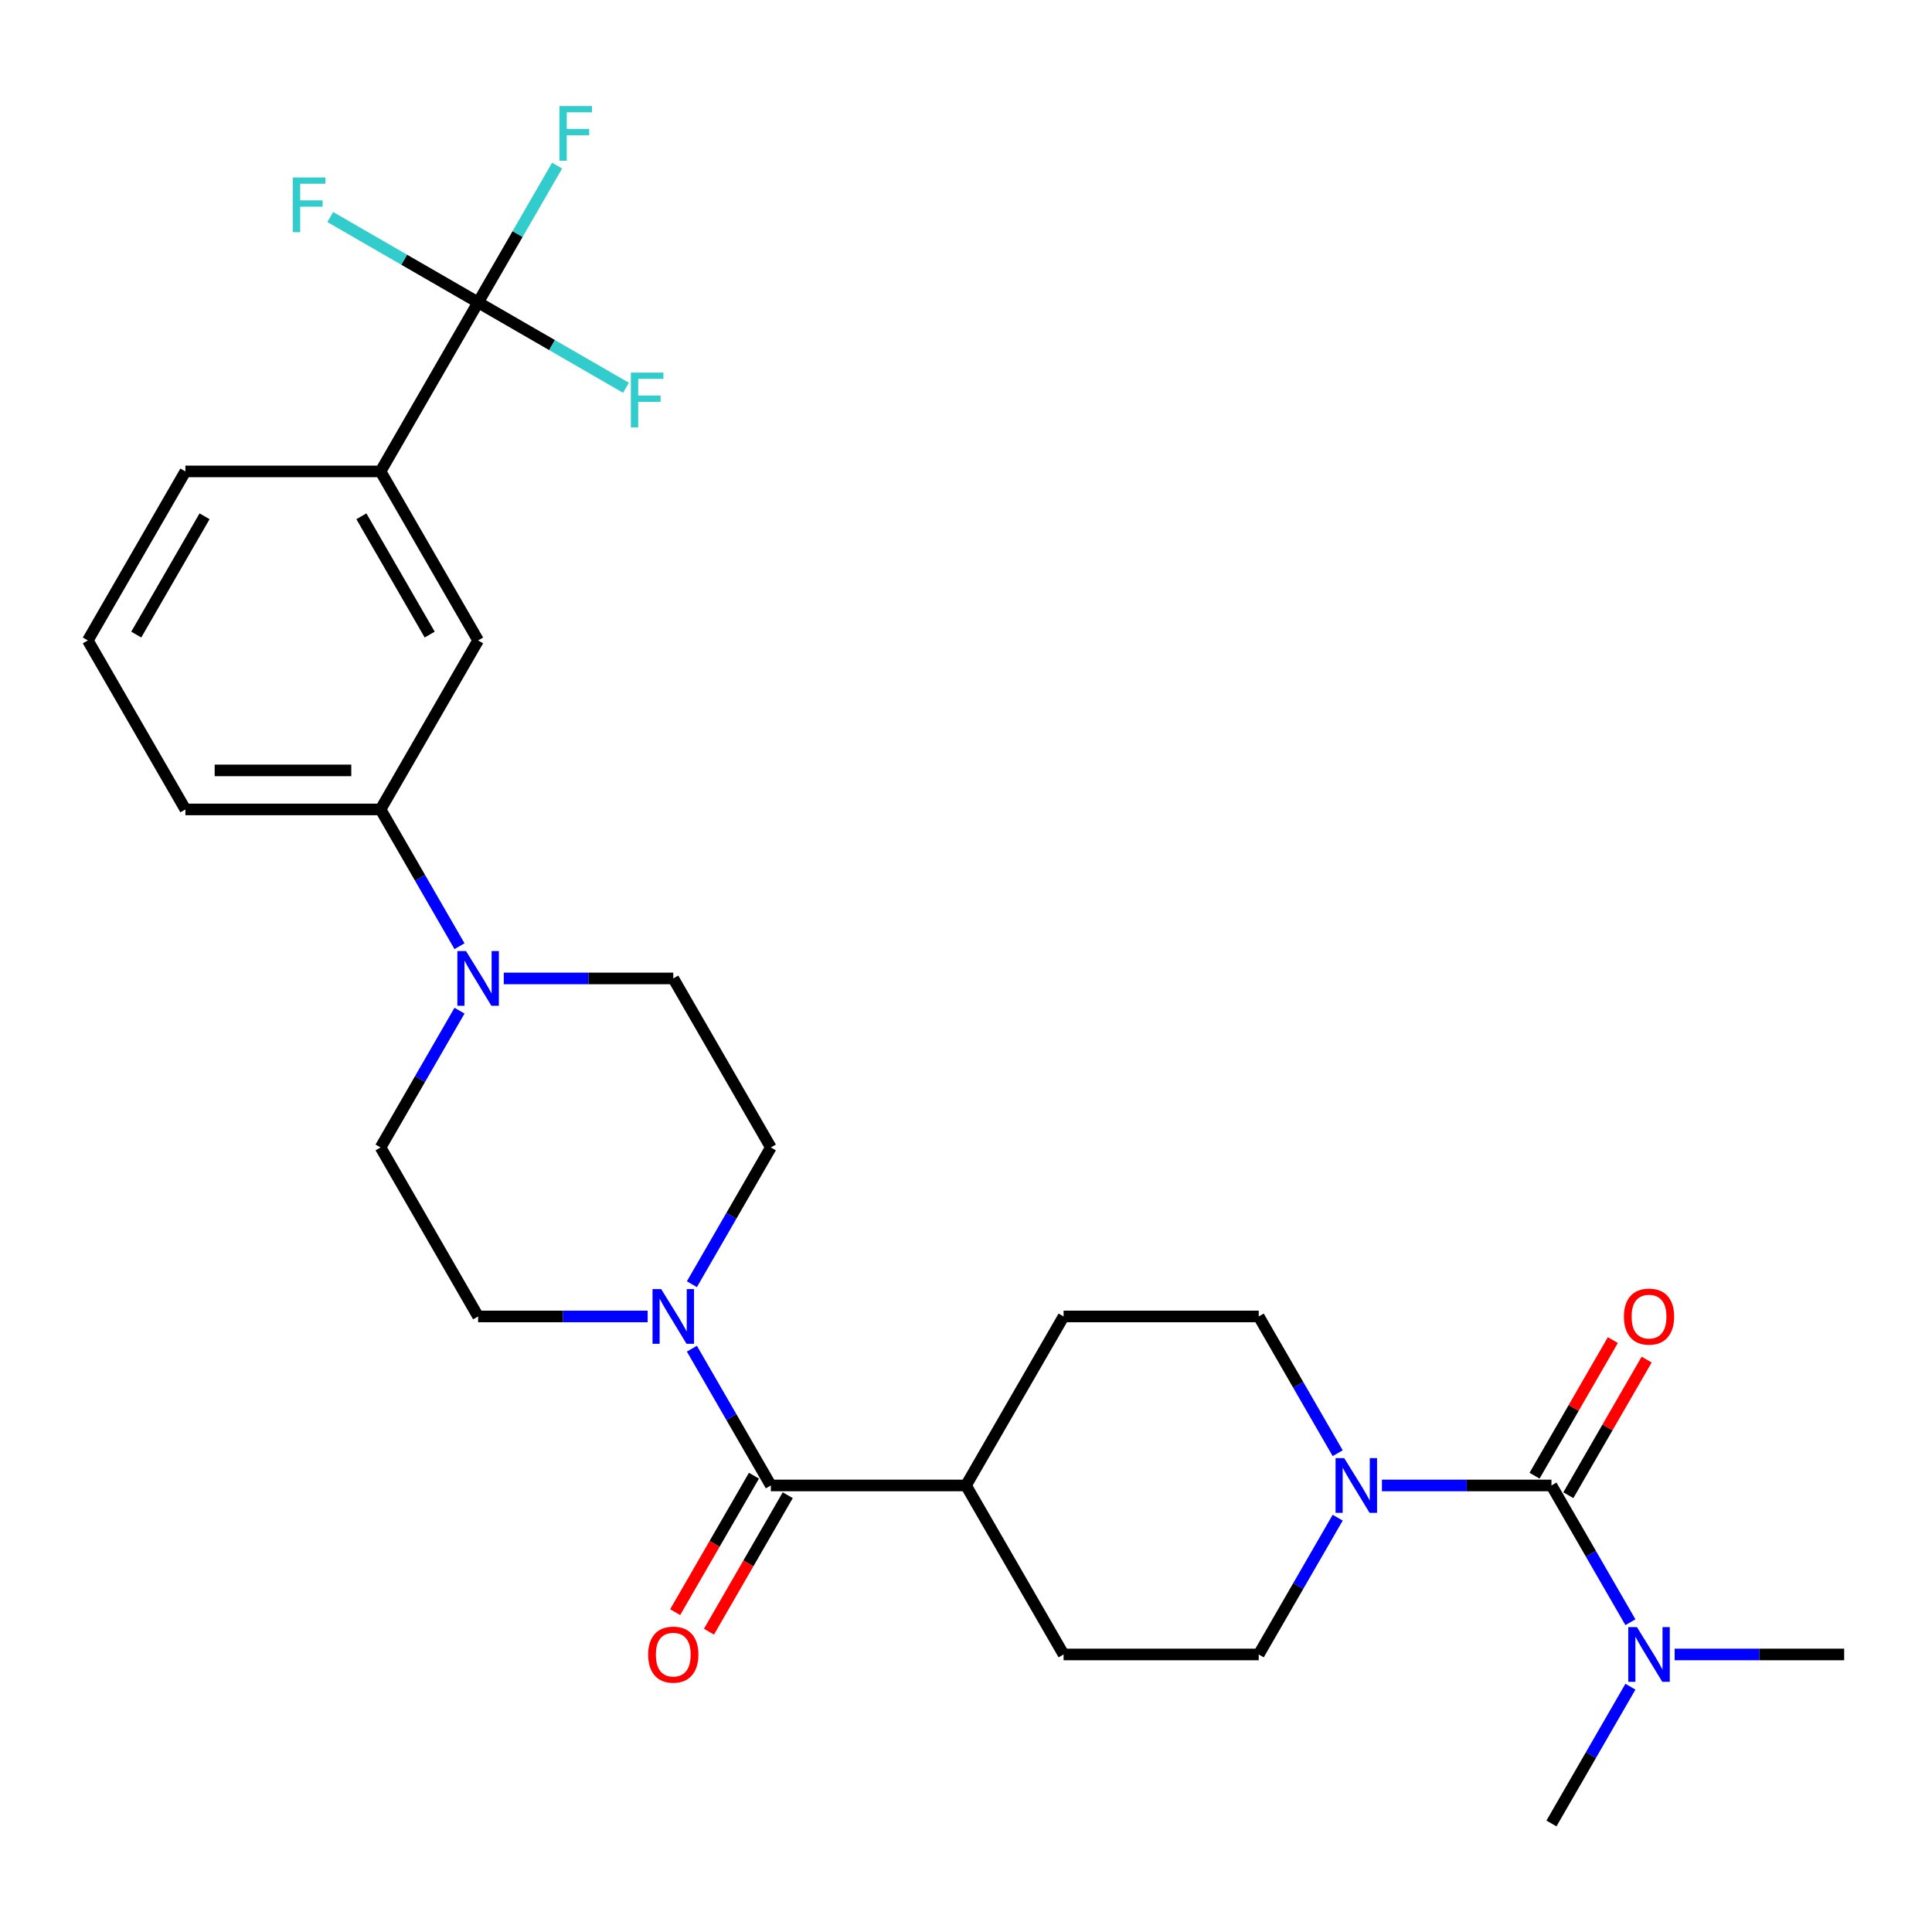 <?xml version='1.0' encoding='iso-8859-1'?>
<svg version='1.1' baseProfile='full'
              xmlns='http://www.w3.org/2000/svg'
                      xmlns:rdkit='http://www.rdkit.org/xml'
                      xmlns:xlink='http://www.w3.org/1999/xlink'
                  xml:space='preserve'
width='1000px' height='1000px' viewBox='0 0 1000 1000'>
<!-- END OF HEADER -->
<rect style='opacity:1.0;fill:#FFFFFF;stroke:none' width='1000' height='1000' x='0' y='0'> </rect>
<path class='bond-0' d='M 803.03,768.868 L 759.158,768.868' style='fill:none;fill-rule:evenodd;stroke:#000000;stroke-width:6px;stroke-linecap:butt;stroke-linejoin:miter;stroke-opacity:1' />
<path class='bond-0' d='M 759.158,768.868 L 715.285,768.868' style='fill:none;fill-rule:evenodd;stroke:#0000FF;stroke-width:6px;stroke-linecap:butt;stroke-linejoin:miter;stroke-opacity:1' />
<path class='bond-8' d='M 803.03,768.868 L 823.466,804.264' style='fill:none;fill-rule:evenodd;stroke:#000000;stroke-width:6px;stroke-linecap:butt;stroke-linejoin:miter;stroke-opacity:1' />
<path class='bond-8' d='M 823.466,804.264 L 843.902,839.66' style='fill:none;fill-rule:evenodd;stroke:#0000FF;stroke-width:6px;stroke-linecap:butt;stroke-linejoin:miter;stroke-opacity:1' />
<path class='bond-10' d='M 811.778,773.919 L 832.041,738.823' style='fill:none;fill-rule:evenodd;stroke:#000000;stroke-width:6px;stroke-linecap:butt;stroke-linejoin:miter;stroke-opacity:1' />
<path class='bond-10' d='M 832.041,738.823 L 852.303,703.727' style='fill:none;fill-rule:evenodd;stroke:#FF0000;stroke-width:6px;stroke-linecap:butt;stroke-linejoin:miter;stroke-opacity:1' />
<path class='bond-10' d='M 794.283,763.818 L 814.545,728.722' style='fill:none;fill-rule:evenodd;stroke:#000000;stroke-width:6px;stroke-linecap:butt;stroke-linejoin:miter;stroke-opacity:1' />
<path class='bond-10' d='M 814.545,728.722 L 834.808,693.626' style='fill:none;fill-rule:evenodd;stroke:#FF0000;stroke-width:6px;stroke-linecap:butt;stroke-linejoin:miter;stroke-opacity:1' />
<path class='bond-13' d='M 692.387,785.554 L 671.951,820.95' style='fill:none;fill-rule:evenodd;stroke:#0000FF;stroke-width:6px;stroke-linecap:butt;stroke-linejoin:miter;stroke-opacity:1' />
<path class='bond-13' d='M 671.951,820.95 L 651.515,856.346' style='fill:none;fill-rule:evenodd;stroke:#000000;stroke-width:6px;stroke-linecap:butt;stroke-linejoin:miter;stroke-opacity:1' />
<path class='bond-14' d='M 692.387,752.183 L 671.951,716.787' style='fill:none;fill-rule:evenodd;stroke:#0000FF;stroke-width:6px;stroke-linecap:butt;stroke-linejoin:miter;stroke-opacity:1' />
<path class='bond-14' d='M 671.951,716.787 L 651.515,681.391' style='fill:none;fill-rule:evenodd;stroke:#000000;stroke-width:6px;stroke-linecap:butt;stroke-linejoin:miter;stroke-opacity:1' />
<path class='bond-1' d='M 247.475,156.527 L 196.97,244.004' style='fill:none;fill-rule:evenodd;stroke:#000000;stroke-width:6px;stroke-linecap:butt;stroke-linejoin:miter;stroke-opacity:1' />
<path class='bond-18' d='M 247.475,156.527 L 267.911,121.131' style='fill:none;fill-rule:evenodd;stroke:#000000;stroke-width:6px;stroke-linecap:butt;stroke-linejoin:miter;stroke-opacity:1' />
<path class='bond-18' d='M 267.911,121.131 L 288.347,85.735' style='fill:none;fill-rule:evenodd;stroke:#33CCCC;stroke-width:6px;stroke-linecap:butt;stroke-linejoin:miter;stroke-opacity:1' />
<path class='bond-19' d='M 247.475,156.527 L 285.741,178.62' style='fill:none;fill-rule:evenodd;stroke:#000000;stroke-width:6px;stroke-linecap:butt;stroke-linejoin:miter;stroke-opacity:1' />
<path class='bond-19' d='M 285.741,178.62 L 324.007,200.713' style='fill:none;fill-rule:evenodd;stroke:#33CCCC;stroke-width:6px;stroke-linecap:butt;stroke-linejoin:miter;stroke-opacity:1' />
<path class='bond-20' d='M 247.475,156.527 L 209.209,134.434' style='fill:none;fill-rule:evenodd;stroke:#000000;stroke-width:6px;stroke-linecap:butt;stroke-linejoin:miter;stroke-opacity:1' />
<path class='bond-20' d='M 209.209,134.434 L 170.943,112.341' style='fill:none;fill-rule:evenodd;stroke:#33CCCC;stroke-width:6px;stroke-linecap:butt;stroke-linejoin:miter;stroke-opacity:1' />
<path class='bond-2' d='M 398.99,768.868 L 500,768.868' style='fill:none;fill-rule:evenodd;stroke:#000000;stroke-width:6px;stroke-linecap:butt;stroke-linejoin:miter;stroke-opacity:1' />
<path class='bond-3' d='M 398.99,768.868 L 378.554,733.472' style='fill:none;fill-rule:evenodd;stroke:#000000;stroke-width:6px;stroke-linecap:butt;stroke-linejoin:miter;stroke-opacity:1' />
<path class='bond-3' d='M 378.554,733.472 L 358.118,698.076' style='fill:none;fill-rule:evenodd;stroke:#0000FF;stroke-width:6px;stroke-linecap:butt;stroke-linejoin:miter;stroke-opacity:1' />
<path class='bond-17' d='M 390.242,763.818 L 369.852,799.134' style='fill:none;fill-rule:evenodd;stroke:#000000;stroke-width:6px;stroke-linecap:butt;stroke-linejoin:miter;stroke-opacity:1' />
<path class='bond-17' d='M 369.852,799.134 L 349.463,834.45' style='fill:none;fill-rule:evenodd;stroke:#FF0000;stroke-width:6px;stroke-linecap:butt;stroke-linejoin:miter;stroke-opacity:1' />
<path class='bond-17' d='M 407.738,773.919 L 387.348,809.235' style='fill:none;fill-rule:evenodd;stroke:#000000;stroke-width:6px;stroke-linecap:butt;stroke-linejoin:miter;stroke-opacity:1' />
<path class='bond-17' d='M 387.348,809.235 L 366.958,844.551' style='fill:none;fill-rule:evenodd;stroke:#FF0000;stroke-width:6px;stroke-linecap:butt;stroke-linejoin:miter;stroke-opacity:1' />
<path class='bond-11' d='M 358.118,664.706 L 378.554,629.31' style='fill:none;fill-rule:evenodd;stroke:#0000FF;stroke-width:6px;stroke-linecap:butt;stroke-linejoin:miter;stroke-opacity:1' />
<path class='bond-11' d='M 378.554,629.31 L 398.99,593.914' style='fill:none;fill-rule:evenodd;stroke:#000000;stroke-width:6px;stroke-linecap:butt;stroke-linejoin:miter;stroke-opacity:1' />
<path class='bond-12' d='M 335.22,681.391 L 291.347,681.391' style='fill:none;fill-rule:evenodd;stroke:#0000FF;stroke-width:6px;stroke-linecap:butt;stroke-linejoin:miter;stroke-opacity:1' />
<path class='bond-12' d='M 291.347,681.391 L 247.475,681.391' style='fill:none;fill-rule:evenodd;stroke:#000000;stroke-width:6px;stroke-linecap:butt;stroke-linejoin:miter;stroke-opacity:1' />
<path class='bond-4' d='M 237.842,523.122 L 217.406,558.518' style='fill:none;fill-rule:evenodd;stroke:#0000FF;stroke-width:6px;stroke-linecap:butt;stroke-linejoin:miter;stroke-opacity:1' />
<path class='bond-4' d='M 217.406,558.518 L 196.97,593.914' style='fill:none;fill-rule:evenodd;stroke:#000000;stroke-width:6px;stroke-linecap:butt;stroke-linejoin:miter;stroke-opacity:1' />
<path class='bond-6' d='M 237.842,489.751 L 217.406,454.355' style='fill:none;fill-rule:evenodd;stroke:#0000FF;stroke-width:6px;stroke-linecap:butt;stroke-linejoin:miter;stroke-opacity:1' />
<path class='bond-6' d='M 217.406,454.355 L 196.97,418.959' style='fill:none;fill-rule:evenodd;stroke:#000000;stroke-width:6px;stroke-linecap:butt;stroke-linejoin:miter;stroke-opacity:1' />
<path class='bond-29' d='M 260.74,506.436 L 304.612,506.436' style='fill:none;fill-rule:evenodd;stroke:#0000FF;stroke-width:6px;stroke-linecap:butt;stroke-linejoin:miter;stroke-opacity:1' />
<path class='bond-29' d='M 304.612,506.436 L 348.485,506.436' style='fill:none;fill-rule:evenodd;stroke:#000000;stroke-width:6px;stroke-linecap:butt;stroke-linejoin:miter;stroke-opacity:1' />
<path class='bond-5' d='M 196.97,244.004 L 247.475,331.482' style='fill:none;fill-rule:evenodd;stroke:#000000;stroke-width:6px;stroke-linecap:butt;stroke-linejoin:miter;stroke-opacity:1' />
<path class='bond-5' d='M 187.05,267.227 L 222.404,328.461' style='fill:none;fill-rule:evenodd;stroke:#000000;stroke-width:6px;stroke-linecap:butt;stroke-linejoin:miter;stroke-opacity:1' />
<path class='bond-30' d='M 196.97,244.004 L 95.96,244.004' style='fill:none;fill-rule:evenodd;stroke:#000000;stroke-width:6px;stroke-linecap:butt;stroke-linejoin:miter;stroke-opacity:1' />
<path class='bond-7' d='M 196.97,418.959 L 247.475,331.482' style='fill:none;fill-rule:evenodd;stroke:#000000;stroke-width:6px;stroke-linecap:butt;stroke-linejoin:miter;stroke-opacity:1' />
<path class='bond-24' d='M 196.97,418.959 L 95.96,418.959' style='fill:none;fill-rule:evenodd;stroke:#000000;stroke-width:6px;stroke-linecap:butt;stroke-linejoin:miter;stroke-opacity:1' />
<path class='bond-24' d='M 181.818,398.757 L 111.111,398.757' style='fill:none;fill-rule:evenodd;stroke:#000000;stroke-width:6px;stroke-linecap:butt;stroke-linejoin:miter;stroke-opacity:1' />
<path class='bond-26' d='M 866.801,856.346 L 910.673,856.346' style='fill:none;fill-rule:evenodd;stroke:#0000FF;stroke-width:6px;stroke-linecap:butt;stroke-linejoin:miter;stroke-opacity:1' />
<path class='bond-26' d='M 910.673,856.346 L 954.545,856.346' style='fill:none;fill-rule:evenodd;stroke:#000000;stroke-width:6px;stroke-linecap:butt;stroke-linejoin:miter;stroke-opacity:1' />
<path class='bond-27' d='M 843.902,873.031 L 823.466,908.427' style='fill:none;fill-rule:evenodd;stroke:#0000FF;stroke-width:6px;stroke-linecap:butt;stroke-linejoin:miter;stroke-opacity:1' />
<path class='bond-27' d='M 823.466,908.427 L 803.03,943.823' style='fill:none;fill-rule:evenodd;stroke:#000000;stroke-width:6px;stroke-linecap:butt;stroke-linejoin:miter;stroke-opacity:1' />
<path class='bond-9' d='M 500,768.868 L 550.505,681.391' style='fill:none;fill-rule:evenodd;stroke:#000000;stroke-width:6px;stroke-linecap:butt;stroke-linejoin:miter;stroke-opacity:1' />
<path class='bond-28' d='M 500,768.868 L 550.505,856.346' style='fill:none;fill-rule:evenodd;stroke:#000000;stroke-width:6px;stroke-linecap:butt;stroke-linejoin:miter;stroke-opacity:1' />
<path class='bond-15' d='M 398.99,593.914 L 348.485,506.436' style='fill:none;fill-rule:evenodd;stroke:#000000;stroke-width:6px;stroke-linecap:butt;stroke-linejoin:miter;stroke-opacity:1' />
<path class='bond-16' d='M 247.475,681.391 L 196.97,593.914' style='fill:none;fill-rule:evenodd;stroke:#000000;stroke-width:6px;stroke-linecap:butt;stroke-linejoin:miter;stroke-opacity:1' />
<path class='bond-22' d='M 651.515,856.346 L 550.505,856.346' style='fill:none;fill-rule:evenodd;stroke:#000000;stroke-width:6px;stroke-linecap:butt;stroke-linejoin:miter;stroke-opacity:1' />
<path class='bond-21' d='M 651.515,681.391 L 550.505,681.391' style='fill:none;fill-rule:evenodd;stroke:#000000;stroke-width:6px;stroke-linecap:butt;stroke-linejoin:miter;stroke-opacity:1' />
<path class='bond-23' d='M 95.96,244.004 L 45.455,331.482' style='fill:none;fill-rule:evenodd;stroke:#000000;stroke-width:6px;stroke-linecap:butt;stroke-linejoin:miter;stroke-opacity:1' />
<path class='bond-23' d='M 105.879,267.227 L 70.526,328.461' style='fill:none;fill-rule:evenodd;stroke:#000000;stroke-width:6px;stroke-linecap:butt;stroke-linejoin:miter;stroke-opacity:1' />
<path class='bond-25' d='M 95.96,418.959 L 45.455,331.482' style='fill:none;fill-rule:evenodd;stroke:#000000;stroke-width:6px;stroke-linecap:butt;stroke-linejoin:miter;stroke-opacity:1' />
<path  class='atom-1' d='M 695.76 754.708
L 705.04 769.708
Q 705.96 771.188, 707.44 773.868
Q 708.92 776.548, 709 776.708
L 709 754.708
L 712.76 754.708
L 712.76 783.028
L 708.88 783.028
L 698.92 766.628
Q 697.76 764.708, 696.52 762.508
Q 695.32 760.308, 694.96 759.628
L 694.96 783.028
L 691.28 783.028
L 691.28 754.708
L 695.76 754.708
' fill='#0000FF'/>
<path  class='atom-4' d='M 342.225 667.231
L 351.505 682.231
Q 352.425 683.711, 353.905 686.391
Q 355.385 689.071, 355.465 689.231
L 355.465 667.231
L 359.225 667.231
L 359.225 695.551
L 355.345 695.551
L 345.385 679.151
Q 344.225 677.231, 342.985 675.031
Q 341.785 672.831, 341.425 672.151
L 341.425 695.551
L 337.745 695.551
L 337.745 667.231
L 342.225 667.231
' fill='#0000FF'/>
<path  class='atom-5' d='M 241.215 492.276
L 250.495 507.276
Q 251.415 508.756, 252.895 511.436
Q 254.375 514.116, 254.455 514.276
L 254.455 492.276
L 258.215 492.276
L 258.215 520.596
L 254.335 520.596
L 244.375 504.196
Q 243.215 502.276, 241.975 500.076
Q 240.775 497.876, 240.415 497.196
L 240.415 520.596
L 236.735 520.596
L 236.735 492.276
L 241.215 492.276
' fill='#0000FF'/>
<path  class='atom-9' d='M 847.275 842.186
L 856.555 857.186
Q 857.475 858.666, 858.955 861.346
Q 860.435 864.026, 860.515 864.186
L 860.515 842.186
L 864.275 842.186
L 864.275 870.506
L 860.395 870.506
L 850.435 854.106
Q 849.275 852.186, 848.035 849.986
Q 846.835 847.786, 846.475 847.106
L 846.475 870.506
L 842.795 870.506
L 842.795 842.186
L 847.275 842.186
' fill='#0000FF'/>
<path  class='atom-11' d='M 840.535 681.471
Q 840.535 674.671, 843.895 670.871
Q 847.255 667.071, 853.535 667.071
Q 859.815 667.071, 863.175 670.871
Q 866.535 674.671, 866.535 681.471
Q 866.535 688.351, 863.135 692.271
Q 859.735 696.151, 853.535 696.151
Q 847.295 696.151, 843.895 692.271
Q 840.535 688.391, 840.535 681.471
M 853.535 692.951
Q 857.855 692.951, 860.175 690.071
Q 862.535 687.151, 862.535 681.471
Q 862.535 675.911, 860.175 673.111
Q 857.855 670.271, 853.535 670.271
Q 849.215 670.271, 846.855 673.071
Q 844.535 675.871, 844.535 681.471
Q 844.535 687.191, 846.855 690.071
Q 849.215 692.951, 853.535 692.951
' fill='#FF0000'/>
<path  class='atom-18' d='M 335.485 856.426
Q 335.485 849.626, 338.845 845.826
Q 342.205 842.026, 348.485 842.026
Q 354.765 842.026, 358.125 845.826
Q 361.485 849.626, 361.485 856.426
Q 361.485 863.306, 358.085 867.226
Q 354.685 871.106, 348.485 871.106
Q 342.245 871.106, 338.845 867.226
Q 335.485 863.346, 335.485 856.426
M 348.485 867.906
Q 352.805 867.906, 355.125 865.026
Q 357.485 862.106, 357.485 856.426
Q 357.485 850.866, 355.125 848.066
Q 352.805 845.226, 348.485 845.226
Q 344.165 845.226, 341.805 848.026
Q 339.485 850.826, 339.485 856.426
Q 339.485 862.146, 341.805 865.026
Q 344.165 867.906, 348.485 867.906
' fill='#FF0000'/>
<path  class='atom-19' d='M 289.56 54.89
L 306.4 54.89
L 306.4 58.13
L 293.36 58.13
L 293.36 66.73
L 304.96 66.73
L 304.96 70.01
L 293.36 70.01
L 293.36 83.21
L 289.56 83.21
L 289.56 54.89
' fill='#33CCCC'/>
<path  class='atom-20' d='M 326.532 192.872
L 343.372 192.872
L 343.372 196.112
L 330.332 196.112
L 330.332 204.712
L 341.932 204.712
L 341.932 207.992
L 330.332 207.992
L 330.332 221.192
L 326.532 221.192
L 326.532 192.872
' fill='#33CCCC'/>
<path  class='atom-21' d='M 151.577 91.862
L 168.417 91.862
L 168.417 95.102
L 155.377 95.102
L 155.377 103.702
L 166.977 103.702
L 166.977 106.982
L 155.377 106.982
L 155.377 120.182
L 151.577 120.182
L 151.577 91.862
' fill='#33CCCC'/>
</svg>
